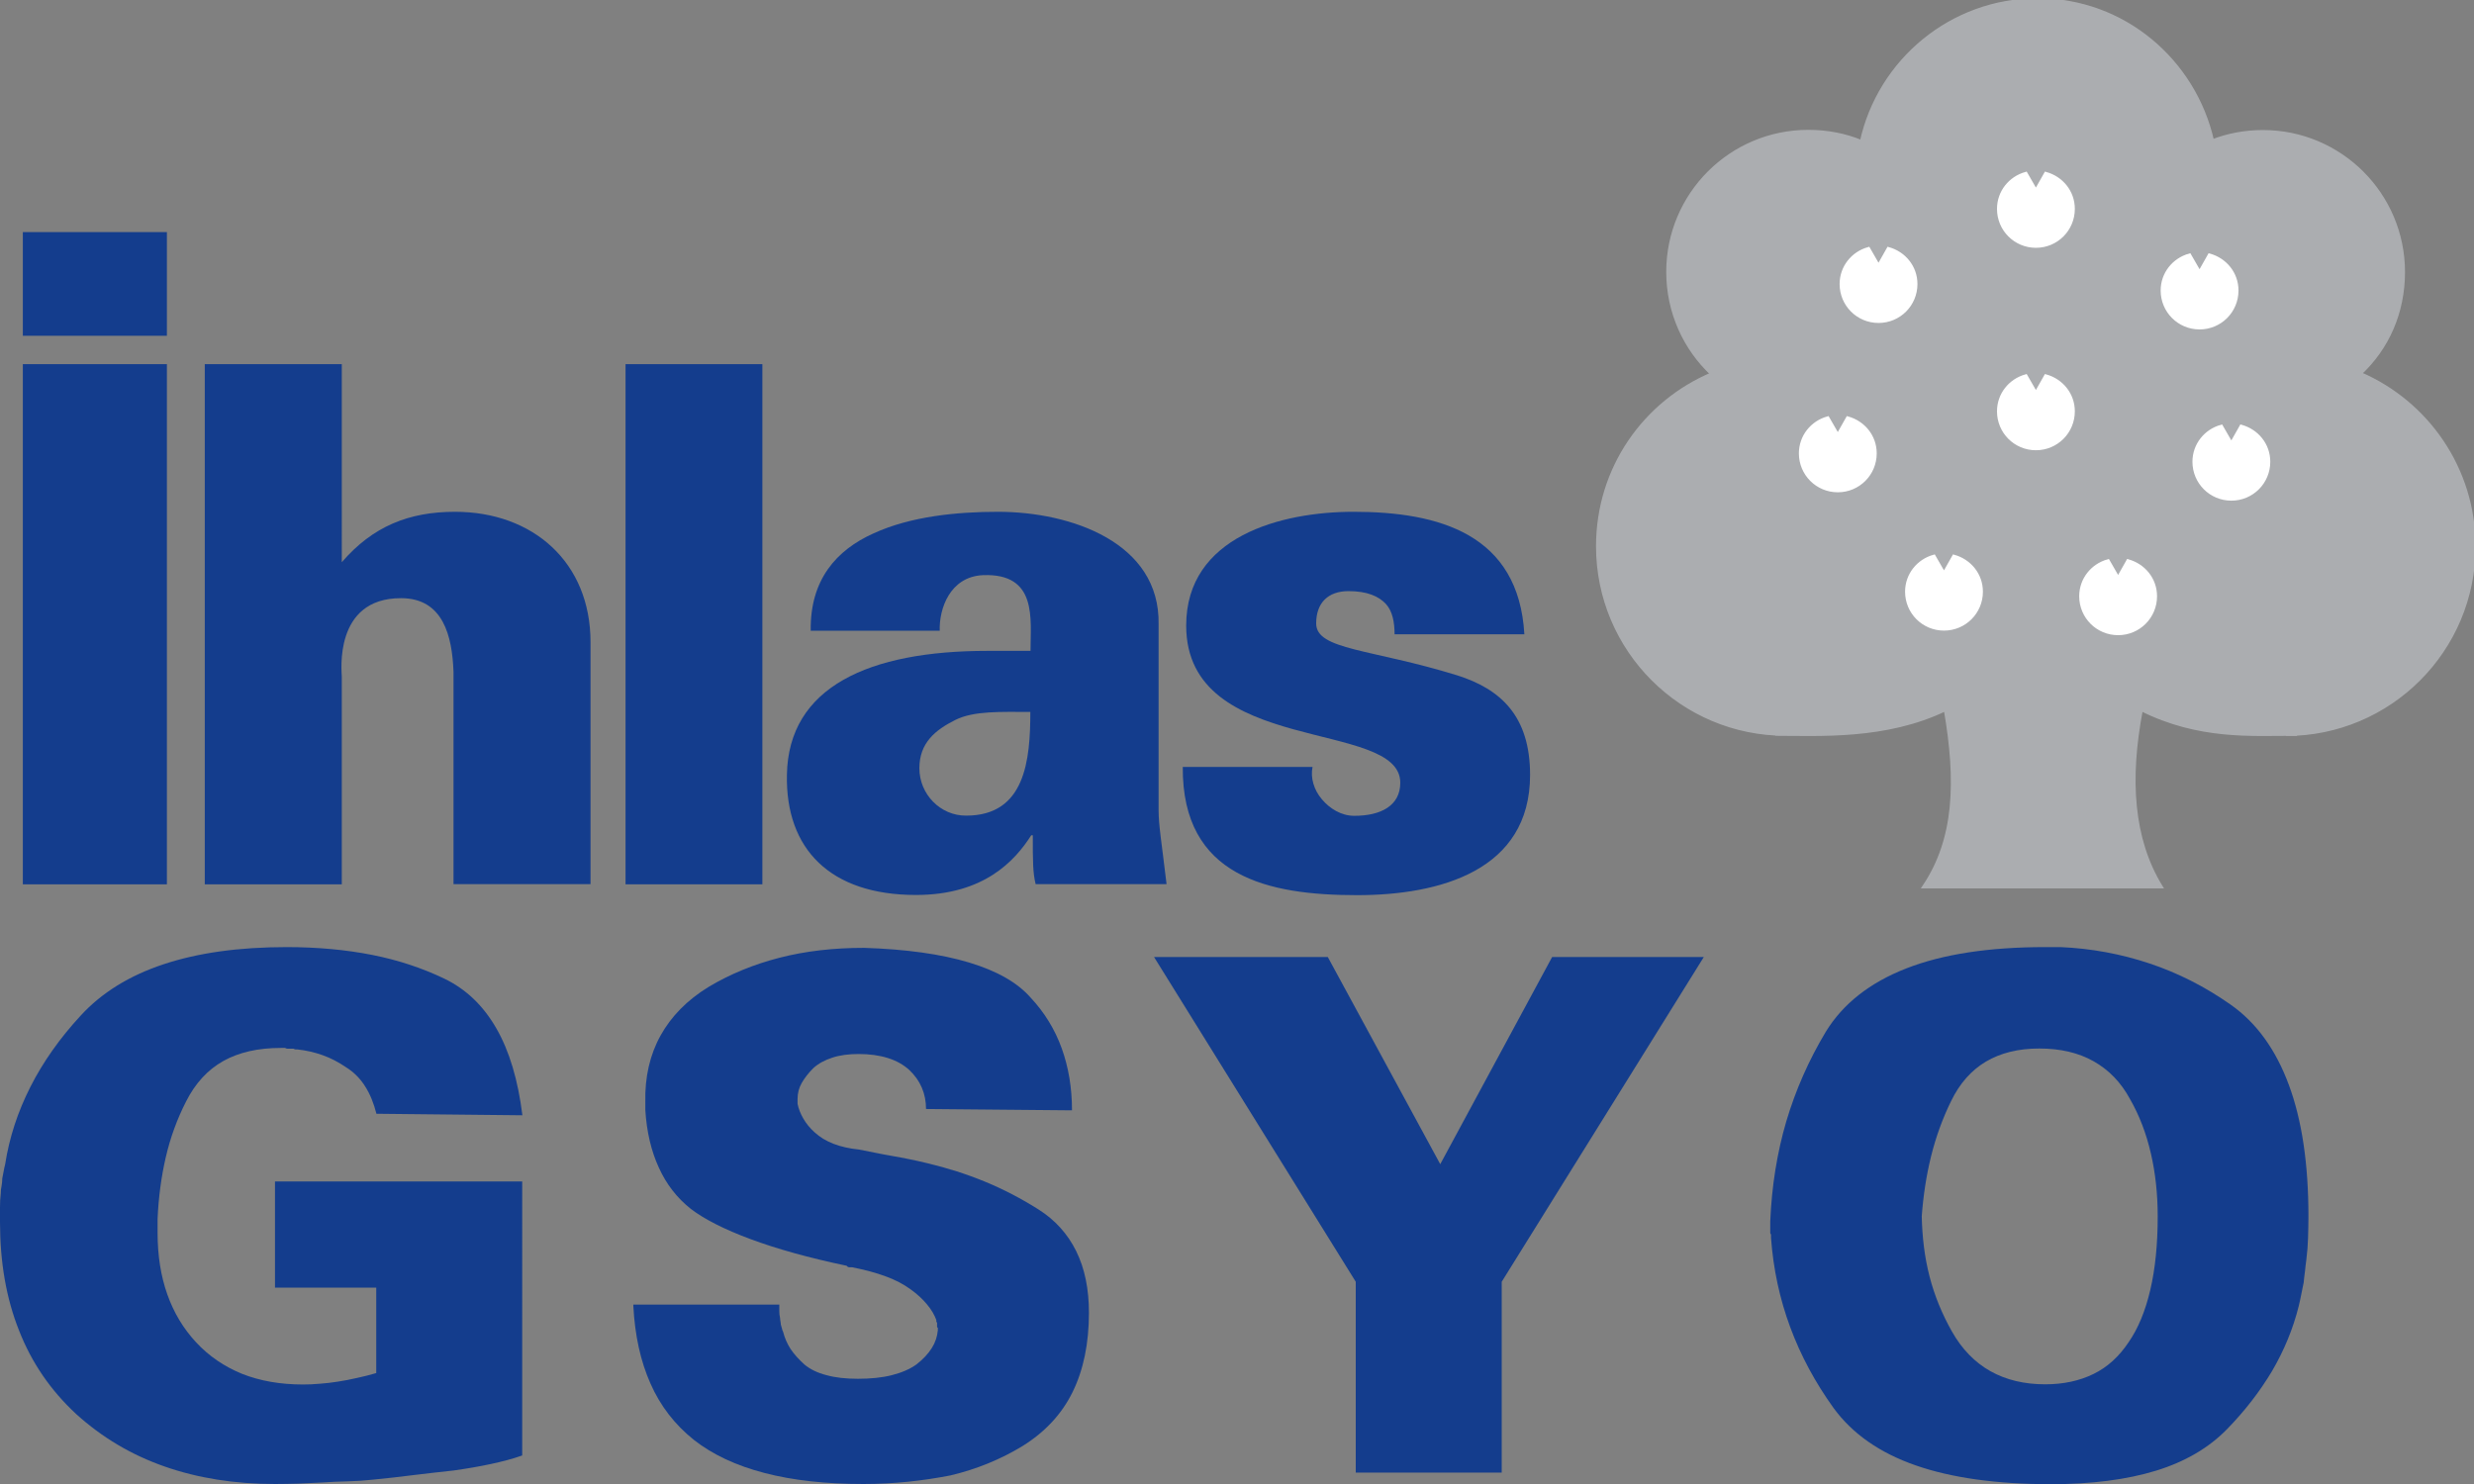 <?xml version="1.0" encoding="utf-8"?>
<!-- Generator: Adobe Illustrator 25.2.1, SVG Export Plug-In . SVG Version: 6.00 Build 0)  -->
<svg version="1.1" id="Layer_1" xmlns="http://www.w3.org/2000/svg" xmlns:xlink="http://www.w3.org/1999/xlink" x="0px" y="0px"
	 viewBox="0 0 130 78" style="enable-background:new 0 0 130 78;" xml:space="preserve">
<rect x="0" y="0" width="130" height="78" fill="#808080" stroke="none"/>
<style type="text/css">
	.st0{fill:#143D8D;}
	.st1{fill-rule:evenodd;clip-rule:evenodd;fill:#ABADB0;stroke:#ABADB0;stroke-width:0.19;stroke-miterlimit:3.864;}
	.st2{fill:#FFFFFF;stroke:#FFFFFF;stroke-width:0.19;stroke-miterlimit:3.864;}
	.st3{fill-rule:evenodd;clip-rule:evenodd;fill:#143D8D;}
</style>
<g>
	<g>
		<path class="st0" d="M19.18,57.09c-0.26-0.41-0.59-0.74-0.99-0.99c-0.4-0.27-0.81-0.49-1.24-0.64c-0.42-0.15-0.86-0.25-1.31-0.3
			c-0.03,0-0.06,0-0.09,0s-0.08-0.01-0.13-0.04c-0.03,0-0.06,0-0.09,0s-0.08,0-0.13,0c-0.03,0-0.06,0-0.09,0
			c-0.04,0-0.08-0.01-0.13-0.04c-0.03,0-0.06,0-0.09,0s-0.08,0-0.13,0c-1.2,0-2.21,0.23-3.03,0.69c-0.82,0.46-1.47,1.17-1.95,2.12
			c-0.47,0.92-0.83,1.9-1.07,2.94c-0.24,1.04-0.38,2.11-0.43,3.24c0,0.07,0,0.14,0,0.21c0,0.06,0,0.12,0,0.17c0,0.05,0,0.11,0,0.17
			c0,0.06,0,0.12,0,0.17c0,1.2,0.17,2.28,0.51,3.24c0.34,0.96,0.84,1.8,1.52,2.53c0.67,0.72,1.48,1.27,2.41,1.65
			c0.94,0.37,2,0.56,3.2,0.56c0.27,0,0.57-0.01,0.88-0.04c0.31-0.02,0.63-0.06,0.95-0.11c0.32-0.05,0.65-0.11,0.99-0.19
			c0.34-0.07,0.68-0.16,1.03-0.26v-4.49h-5.32v-5.58h12.99V76.5c-0.5,0.18-1.05,0.32-1.65,0.45c-0.6,0.13-1.25,0.24-1.95,0.34
			c-0.7,0.07-1.4,0.16-2.1,0.24c-0.7,0.09-1.41,0.17-2.13,0.24c-0.45,0.05-0.9,0.08-1.35,0.09c-0.45,0.01-0.89,0.03-1.31,0.06
			c-0.45,0.02-0.88,0.04-1.29,0.06C15.25,77.99,14.85,78,14.45,78c-2.12,0-4.06-0.31-5.8-0.92c-1.75-0.61-3.29-1.53-4.64-2.75
			c-1.35-1.25-2.35-2.71-3.01-4.4C0.33,68.25,0,66.35,0,64.22c0-0.25,0-0.5,0-0.75c0-0.25,0.01-0.5,0.04-0.75
			c0-0.12,0.01-0.25,0.04-0.37c0.02-0.12,0.04-0.26,0.04-0.41c0.02-0.12,0.05-0.25,0.07-0.37c0.02-0.12,0.05-0.25,0.08-0.37
			c0.22-1.42,0.67-2.78,1.33-4.08c0.66-1.3,1.54-2.55,2.64-3.74c1.1-1.2,2.55-2.1,4.36-2.7c1.81-0.6,3.96-0.9,6.46-0.9
			c1.62,0,3.12,0.14,4.49,0.41c1.37,0.27,2.63,0.69,3.78,1.24c1.15,0.55,2.06,1.42,2.75,2.62c0.69,1.2,1.14,2.72,1.37,4.57
			l-7.67-0.08C19.64,57.99,19.45,57.51,19.18,57.09z"/>
		<path class="st0" d="M40.95,68.57c0,0.13,0,0.24,0,0.35c0,0.11,0.01,0.23,0.04,0.36c0,0.05,0.01,0.11,0.02,0.17
			c0.01,0.06,0.02,0.12,0.02,0.17c0.02,0.08,0.04,0.14,0.06,0.21c0.01,0.06,0.03,0.12,0.06,0.17c0.08,0.32,0.21,0.62,0.39,0.9
			c0.19,0.28,0.43,0.55,0.73,0.82c0.3,0.25,0.69,0.44,1.16,0.56c0.47,0.13,1.02,0.19,1.65,0.19c0.67,0,1.27-0.06,1.78-0.19
			c0.51-0.13,0.94-0.31,1.29-0.56c0.35-0.27,0.62-0.56,0.81-0.86c0.19-0.3,0.29-0.61,0.32-0.94c0-0.02,0-0.05,0-0.07
			c0-0.02,0-0.05,0-0.07c-0.03,0-0.04-0.01-0.04-0.04c0-0.02,0-0.05,0-0.08c0-0.02,0-0.05,0-0.07c0-0.02,0-0.05,0-0.07
			c-0.03-0.02-0.04-0.05-0.04-0.07c0-0.02,0-0.05,0-0.07c-0.1-0.27-0.26-0.55-0.49-0.82c-0.22-0.27-0.51-0.54-0.86-0.79
			c-0.37-0.27-0.82-0.51-1.33-0.69c-0.51-0.19-1.09-0.34-1.74-0.47c-0.03,0-0.05,0-0.07,0c-0.03,0-0.05,0-0.08,0
			c-0.03,0-0.05-0.01-0.07-0.02c-0.03-0.01-0.05-0.03-0.07-0.06c-2-0.42-3.68-0.89-5.05-1.4c-1.37-0.51-2.42-1.04-3.14-1.59
			c-0.72-0.57-1.29-1.3-1.68-2.17c-0.4-0.87-0.64-1.88-0.71-3.03c0-0.05,0-0.09,0-0.13s0-0.07,0-0.09c0-0.02,0-0.04,0-0.06
			c0-0.01,0-0.03,0-0.06c0-0.02,0-0.05,0-0.07c-0.03-1.32,0.24-2.49,0.8-3.5c0.56-1.01,1.4-1.87,2.53-2.56
			c1.12-0.67,2.36-1.18,3.72-1.53c1.36-0.35,2.84-0.52,4.44-0.52c2.22,0.07,4.06,0.33,5.52,0.77c1.46,0.44,2.54,1.05,3.24,1.85
			c0.72,0.77,1.27,1.66,1.63,2.66c0.36,1,0.54,2.08,0.54,3.26l-7.67-0.07c0-0.4-0.07-0.77-0.22-1.12c-0.15-0.35-0.37-0.66-0.67-0.94
			c-0.3-0.27-0.67-0.48-1.12-0.62c-0.45-0.14-0.96-0.21-1.53-0.21c-0.52,0-0.99,0.06-1.38,0.19c-0.4,0.13-0.74,0.31-1.01,0.56
			c-0.25,0.25-0.45,0.51-0.6,0.77c-0.15,0.26-0.22,0.54-0.22,0.84c0,0.03,0,0.05,0,0.07c0,0.03,0,0.05,0,0.07c0,0.03,0,0.04,0,0.06
			c0,0.01,0,0.03,0,0.06c0.05,0.25,0.15,0.51,0.3,0.77c0.15,0.26,0.35,0.51,0.6,0.73c0.27,0.25,0.6,0.45,0.99,0.6
			c0.39,0.15,0.83,0.25,1.33,0.3c0.27,0.05,0.56,0.11,0.86,0.17c0.3,0.06,0.6,0.12,0.9,0.17c0.3,0.05,0.6,0.11,0.9,0.17
			c0.3,0.06,0.61,0.13,0.94,0.21c1.05,0.25,2.06,0.57,3.03,0.97c0.97,0.4,1.91,0.89,2.81,1.46c0.87,0.55,1.53,1.28,1.98,2.19
			c0.45,0.91,0.67,1.99,0.67,3.24c0,1.62-0.29,3.01-0.86,4.17c-0.57,1.16-1.45,2.1-2.62,2.83c-1.15,0.7-2.41,1.22-3.8,1.55
			C48.49,77.83,46.99,78,45.37,78c-1.97,0-3.71-0.19-5.2-0.58c-1.5-0.39-2.73-0.97-3.71-1.74c-1-0.8-1.76-1.78-2.28-2.96
			c-0.52-1.17-0.82-2.53-0.9-4.08v-0.07H40.95z"/>
		<path class="st0" d="M60.64,50.3h9.13l5.91,10.89l5.88-10.89h7.97L78.91,67.37V77.4h-7.67V67.37L60.64,50.3z"/>
		<path class="st0" d="M93.86,58.95c0.49-1.65,1.18-3.22,2.08-4.72c0.9-1.47,2.31-2.58,4.23-3.33c1.92-0.75,4.35-1.12,7.3-1.12
			c0.05,0,0.09,0,0.11,0c0.02,0,0.06,0,0.11,0c0.02,0,0.06,0,0.09,0s0.07,0,0.09,0c0.05,0,0.09,0,0.11,0c0.02,0,0.06,0,0.11,0
			c0.02,0,0.06,0,0.09,0s0.07,0,0.09,0c1.62,0.07,3.18,0.36,4.68,0.86c1.5,0.5,2.92,1.22,4.27,2.17c1.35,0.95,2.36,2.35,3.05,4.21
			c0.69,1.86,1.03,4.16,1.03,6.91c0,0.37-0.01,0.75-0.02,1.12c-0.01,0.37-0.04,0.76-0.09,1.16c-0.03,0.2-0.05,0.4-0.07,0.6
			c-0.03,0.2-0.05,0.4-0.07,0.6c-0.05,0.22-0.09,0.44-0.13,0.64c-0.04,0.2-0.08,0.4-0.13,0.6c-0.3,1.2-0.77,2.33-1.4,3.41
			c-0.64,1.07-1.43,2.1-2.38,3.07c-0.95,0.97-2.19,1.7-3.72,2.17c-1.53,0.47-3.38,0.71-5.52,0.71c-2.84,0-5.22-0.33-7.11-0.99
			c-1.9-0.66-3.33-1.67-4.31-3.01c-0.97-1.35-1.73-2.76-2.28-4.25c-0.55-1.48-0.89-3.05-1.01-4.7c0-0.02,0-0.05,0-0.07
			c0-0.02,0-0.06,0-0.11c-0.03-0.02-0.04-0.06-0.04-0.09s0-0.07,0-0.09c0-0.07,0-0.15,0-0.22s0-0.15,0-0.22v-0.07
			C93.1,62.33,93.38,60.59,93.86,58.95z M101.39,67.09c0.26,1.01,0.66,1.98,1.18,2.9c0.52,0.92,1.2,1.62,2.02,2.08
			c0.82,0.46,1.78,0.69,2.88,0.69c0.95,0,1.79-0.18,2.53-0.54c0.74-0.36,1.35-0.92,1.85-1.67c0.5-0.72,0.88-1.64,1.14-2.75
			c0.26-1.11,0.39-2.4,0.39-3.87c0-1.17-0.12-2.28-0.36-3.31c-0.24-1.04-0.6-1.99-1.1-2.86c-0.47-0.87-1.11-1.53-1.91-1.98
			c-0.8-0.45-1.75-0.67-2.85-0.67c-1.1,0-2.03,0.23-2.81,0.69c-0.77,0.46-1.38,1.15-1.83,2.08c-0.45,0.92-0.8,1.89-1.05,2.9
			c-0.25,1.01-0.41,2.07-0.49,3.16v-0.07C101,65,101.13,66.08,101.39,67.09z"/>
	</g>
	<path class="st1" d="M120.6,38.58c-2.3,0-5.05,0.22-8.09-1.3c-0.71,3.69-0.49,6.83,1.03,9.32l-12.43,0
		c1.67-2.49,1.78-5.53,1.12-9.32c-3.14,1.52-6.64,1.3-8.94,1.3h0.54c-5.45,0-9.87-4.42-9.87-9.87c0-4.09,2.47-7.56,6.01-9.05
		c-1.43-1.34-2.32-3.25-2.32-5.37c0-4.07,3.3-7.37,7.37-7.37c0.99,0,1.93,0.18,2.8,0.54C98.75,3.2,102.54,0,107.08,0
		c4.51,0,8.22,3.2,9.17,7.42c0.82-0.32,1.72-0.49,2.66-0.49c4.07,0,7.37,3.3,7.37,7.37c0,2.13-0.84,4-2.28,5.34
		c3.52,1.51,5.99,5,5.99,9.08c0,5.45-4.42,9.87-9.87,9.87H120.6L120.6,38.58z"/>
	<path class="st2" d="M107.5,9.13c0.82,0.23,1.43,0.95,1.43,1.85c0,1.08-0.87,1.95-1.95,1.95c-1.08,0-1.95-0.87-1.95-1.95
		c0-0.89,0.6-1.62,1.42-1.85l0.53,0.92L107.5,9.13L107.5,9.13z"/>
	<path class="st2" d="M99.23,13.08c0.82,0.23,1.43,0.95,1.43,1.85c0,1.08-0.87,1.95-1.95,1.95c-1.08,0-1.95-0.87-1.95-1.95
		c0-0.89,0.6-1.62,1.42-1.85l0.53,0.92L99.23,13.08L99.23,13.08z"/>
	<path class="st2" d="M97.09,21.98c0.82,0.23,1.43,0.95,1.43,1.85c0,1.08-0.87,1.95-1.95,1.95c-1.08,0-1.95-0.87-1.95-1.95
		c0-0.89,0.6-1.62,1.42-1.85l0.53,0.92L97.09,21.98L97.09,21.98z"/>
	<path class="st2" d="M102.67,29.25c0.82,0.23,1.43,0.95,1.43,1.85c0,1.08-0.87,1.95-1.95,1.95c-1.08,0-1.95-0.87-1.95-1.95
		c0-0.89,0.6-1.62,1.42-1.85l0.53,0.92L102.67,29.25L102.67,29.25z"/>
	<path class="st2" d="M111.82,29.49c0.82,0.23,1.43,0.95,1.43,1.85c0,1.08-0.87,1.95-1.95,1.95c-1.08,0-1.95-0.87-1.95-1.95
		c0-0.89,0.6-1.62,1.42-1.85l0.53,0.92L111.82,29.49L111.82,29.49z"/>
	<path class="st2" d="M117.77,22.42c0.82,0.23,1.43,0.95,1.43,1.85c0,1.08-0.87,1.95-1.95,1.95c-1.08,0-1.95-0.87-1.95-1.95
		c0-0.89,0.6-1.62,1.42-1.85l0.53,0.92L117.77,22.42L117.77,22.42z"/>
	<path class="st2" d="M116.1,13.42c0.82,0.23,1.43,0.95,1.43,1.85c0,1.08-0.87,1.95-1.95,1.95s-1.95-0.87-1.95-1.95
		c0-0.89,0.6-1.62,1.42-1.85l0.53,0.92L116.1,13.42L116.1,13.42z"/>
	<path class="st2" d="M107.5,19.77c0.82,0.23,1.43,0.95,1.43,1.85c0,1.08-0.87,1.95-1.95,1.95c-1.08,0-1.95-0.87-1.95-1.95
		c0-0.89,0.6-1.62,1.42-1.85l0.53,0.92L107.5,19.77L107.5,19.77z"/>
	<path class="st3" d="M8.77,46.48V19.14H1.2v27.34H8.77L8.77,46.48z M8.77,17.65V12.2H1.2v5.45H8.77L8.77,17.65z"/>
	<path class="st3" d="M17.96,46.48V35.57c0-0.23-0.45-4.13,3.11-4.13c2.23,0,2.69,2.01,2.76,3.86v11.17h7.2V33.75
		c0-4.2-3.03-6.85-7.12-6.85c-2.42,0-4.32,0.76-5.95,2.65V19.14h-7.2v27.34H17.96L17.96,46.48z"/>
	<polygon class="st3" points="40.06,46.48 40.06,19.14 32.87,19.14 32.87,46.48 40.06,46.48 	"/>
	<path class="st3" d="M48.31,40.38c0-1.33,0.83-2.01,1.89-2.54c0.98-0.49,2.42-0.42,3.94-0.42c0,2.54-0.27,5.45-3.37,5.45
		C49.41,42.88,48.31,41.74,48.31,40.38L48.31,40.38z M61.3,46.48c-0.27-2.27-0.42-3.11-0.42-3.9v-9.77
		c0.08-4.28-4.58-5.91-8.44-5.91c-2.12,0-4.58,0.23-6.55,1.14c-1.93,0.87-3.33,2.42-3.29,5.11h6.78c-0.04-1.14,0.53-2.84,2.27-2.92
		c2.88-0.11,2.5,2.31,2.5,3.98h-2.27c-6.21,0-10.45,1.89-10.53,6.51c-0.08,3.9,2.27,6.32,6.78,6.32c3.56,0,5.19-1.78,6.06-3.14h0.08
		c0,1.36,0,1.97,0.15,2.57H61.3L61.3,46.48z"/>
	<path class="st3" d="M80.1,33.34c-0.3-5.26-4.47-6.44-8.98-6.44c-3.79,0-8.79,1.29-8.79,5.98c0,6.89,11.25,4.89,11.25,8.26
		c0,1.21-1.02,1.74-2.42,1.74c-0.68,0-1.29-0.38-1.7-0.87c-0.42-0.49-0.61-1.14-0.49-1.7h-6.82c-0.04,5.79,4.51,6.74,9.16,6.74
		c4.35,0,9.09-1.29,9.09-6.32c0-3.1-1.55-4.51-3.82-5.23c-4.51-1.4-7.42-1.33-7.42-2.73c0-1.1,0.64-1.7,1.7-1.7
		c0.98,0,1.59,0.27,1.97,0.68c0.34,0.38,0.45,0.95,0.45,1.59H80.1L80.1,33.34z"/>
</g>
</svg>
